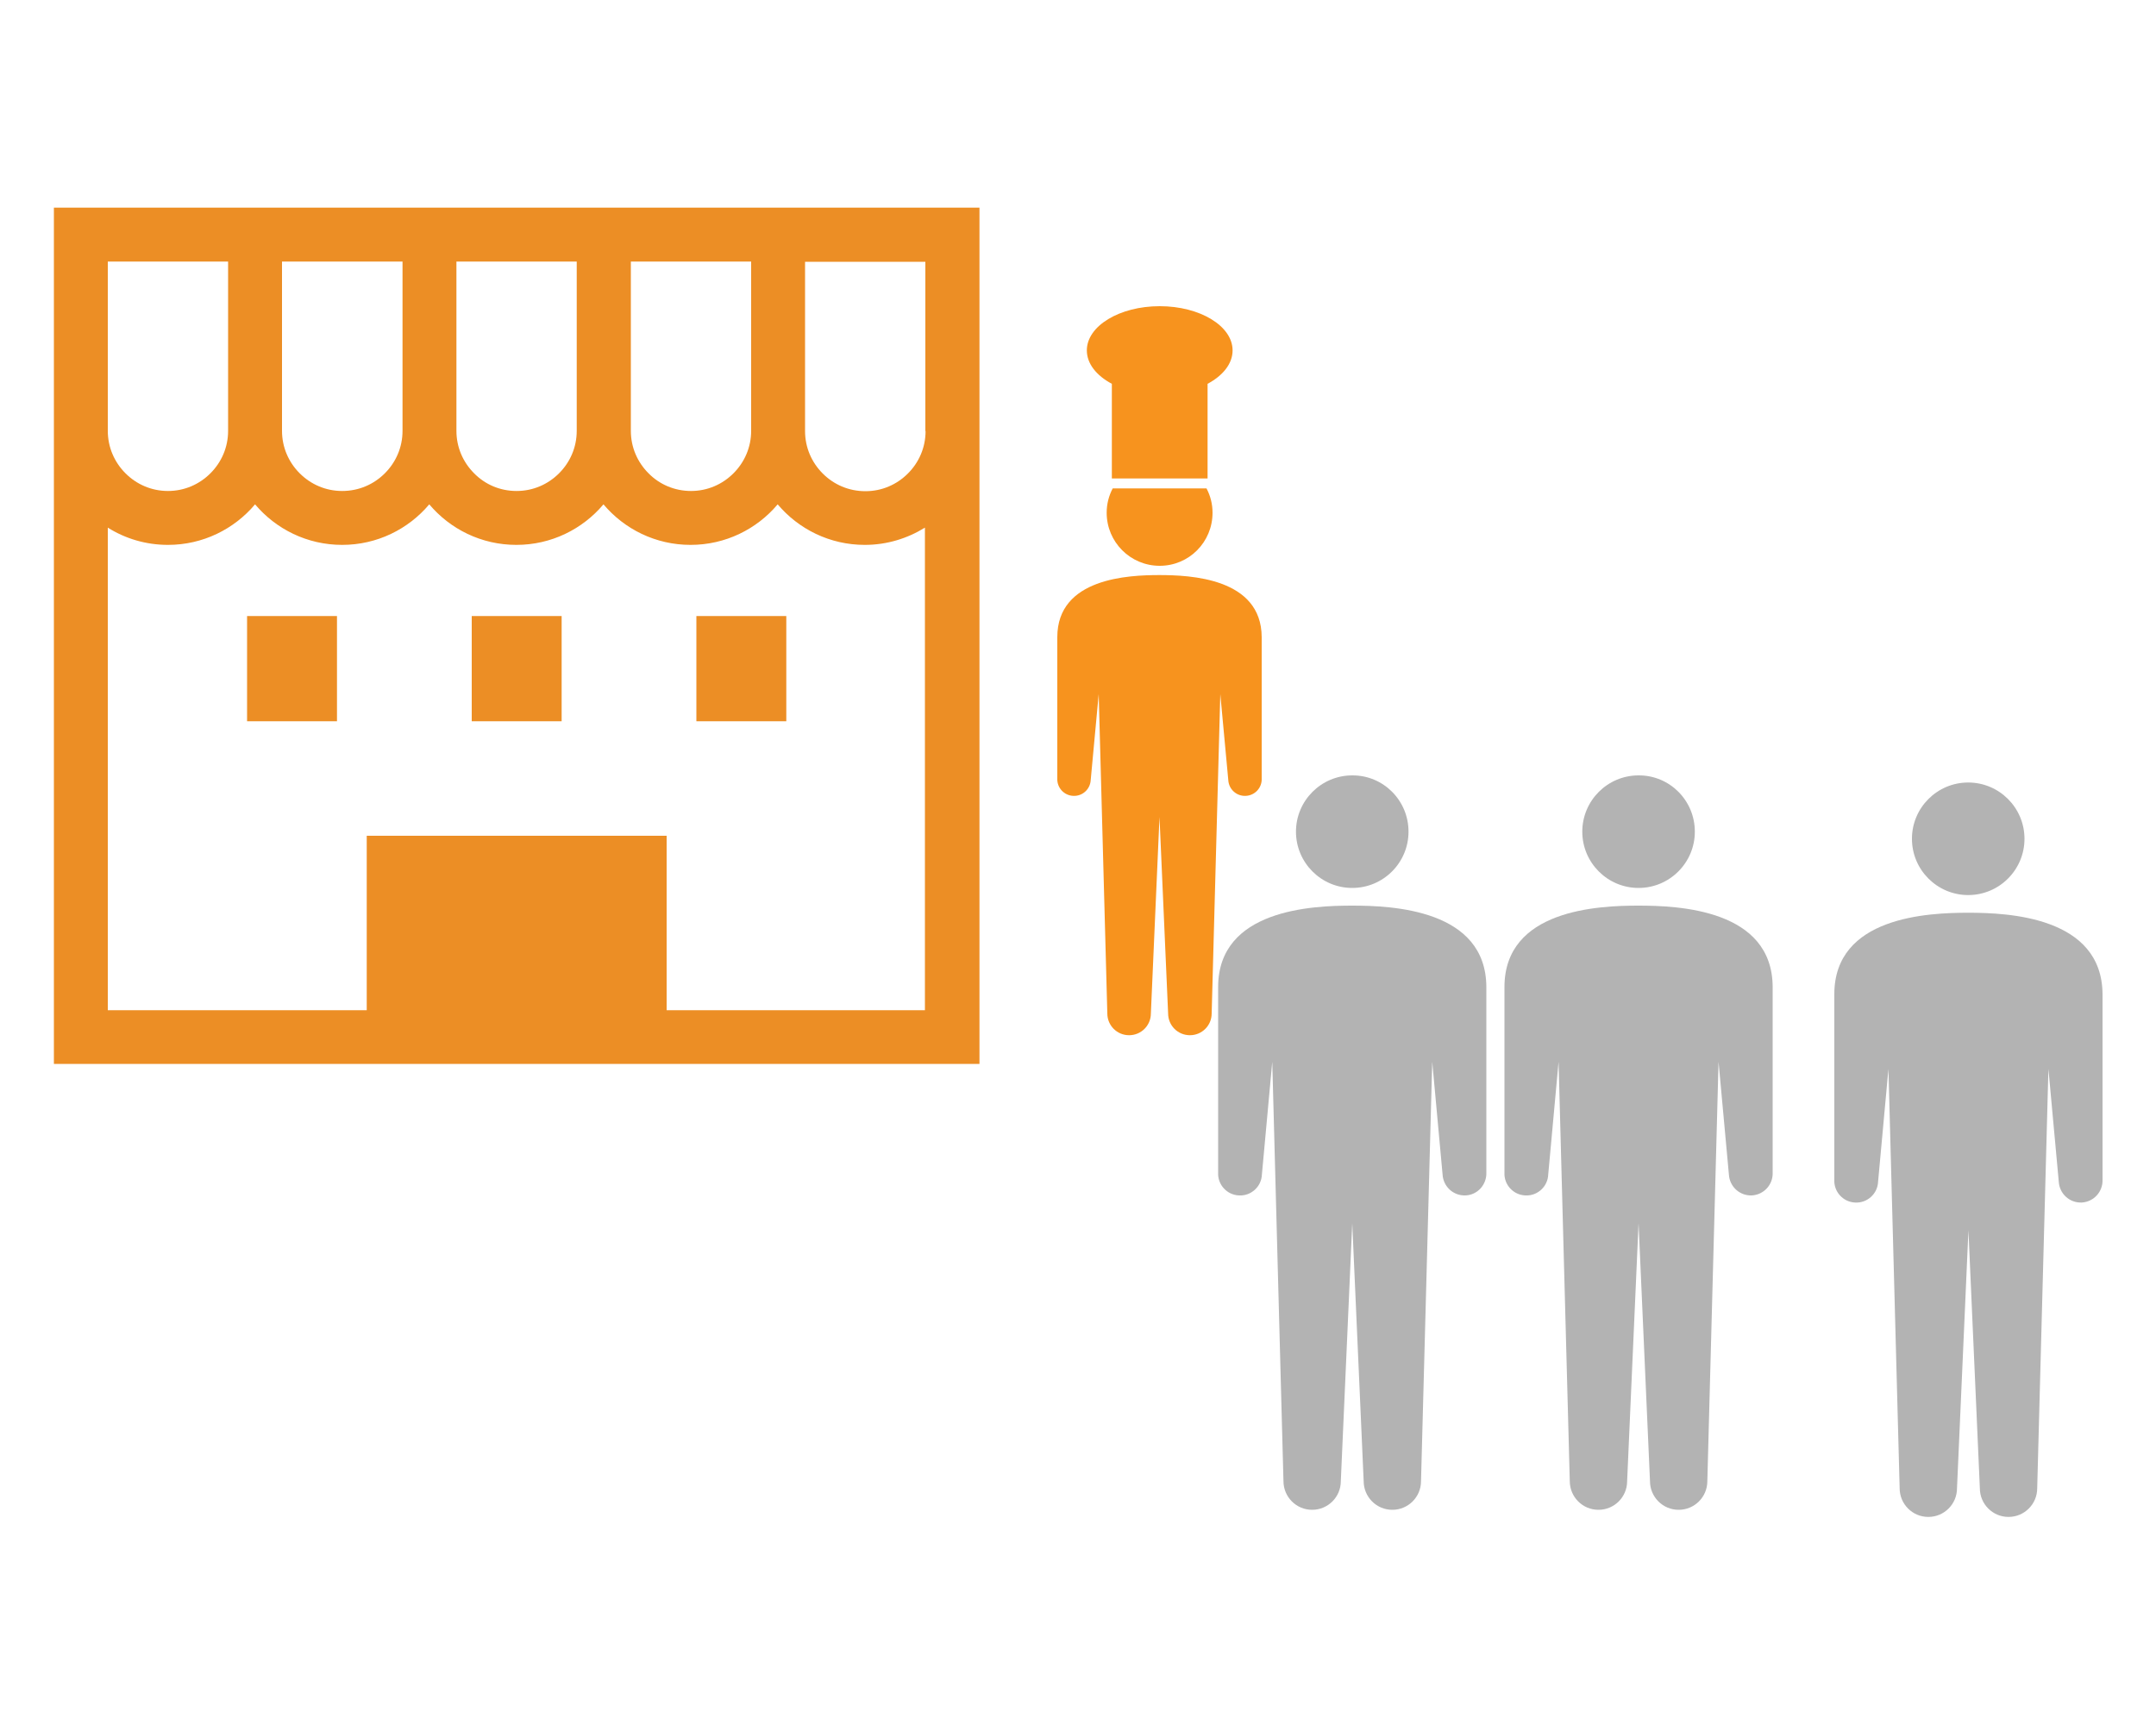 <?xml version="1.0" encoding="utf-8"?>
<!-- Generator: Adobe Illustrator 22.0.1, SVG Export Plug-In . SVG Version: 6.00 Build 0)  -->
<svg version="1.1" id="レイヤー_1" xmlns="http://www.w3.org/2000/svg" xmlns:xlink="http://www.w3.org/1999/xlink" x="0px"
	 y="0px" viewBox="0 0 1000 800" style="enable-background:new 0 0 1000 800;" xml:space="preserve">
<style type="text/css">
	.st0{clip-path:url(#SVGID_2_);fill:#F7931E;}
	.st1{clip-path:url(#SVGID_2_);fill:#FBC73B;}
	.st2{clip-path:url(#SVGID_2_);}
	.st3{clip-path:url(#SVGID_4_);fill:#F7931E;}
	.st4{fill:#FFFFFF;}
	.st5{clip-path:url(#SVGID_6_);fill:#B3B3B3;}
	.st6{clip-path:url(#SVGID_8_);fill:#808080;}
	.st7{clip-path:url(#SVGID_8_);fill:#CCCCCC;}
	.st8{clip-path:url(#SVGID_10_);fill:#808080;}
	.st9{clip-path:url(#SVGID_10_);fill:#CCCCCC;}
	.st10{clip-path:url(#SVGID_12_);fill:#808080;}
	.st11{clip-path:url(#SVGID_12_);fill:#CCCCCC;}
	.st12{clip-path:url(#SVGID_14_);fill:#808080;}
	.st13{clip-path:url(#SVGID_14_);fill:#CCCCCC;}
	.st14{clip-path:url(#SVGID_16_);fill:#F7931E;}
	.st15{fill:#B3B3B3;}
	.st16{fill:#F7931E;}
	.st17{fill:#EC8E25;}
</style>
<g>
	<g>
		<g>
			<path class="st16" d="M516.1,226.5c-1.8,3.4-2.8,7.2-2.8,11.3c0,13.6,11,24.6,24.6,24.6c13.6,0,24.5-11,24.5-24.6
				c0-4.1-1-7.9-2.8-11.3H516.1z"/>
			<path class="st16" d="M571.7,162.5c0-11.3-15.1-20.5-33.8-20.5c-18.7,0-33.8,9.2-33.8,20.5c0,6.2,4.5,11.7,11.6,15.5v43.9h44.4
				V178C567.2,174.2,571.7,168.7,571.7,162.5z"/>
		</g>
		<path class="st16" d="M537.7,266.7c-14.1,0-47.3,1.3-47.3,28.8V361c-0.2,4.3,3.1,7.9,7.4,8.1c4.3,0.2,7.9-3.1,8.1-7.4l3.7-39.8
			l4,148.1c0,5.6,4.5,10.1,10.1,10.1c5.6,0,10.1-4.5,10.1-10.1l4-91.1l4,91.1c0,5.6,4.5,10.1,10.1,10.1c5.6,0,10.1-4.5,10.1-10.1
			l4-148.1l3.7,39.8c0.2,4.3,3.8,7.6,8.1,7.4c4.3-0.2,7.6-3.8,7.4-8.1v-65.5C585.1,268,551.9,266.7,537.7,266.7z"/>
	</g>
	<g>
		<path class="st17" d="M25,96.3v103.5v293.6h429.3V481V199.9V96.3H25z M292.6,121.3h55.8v78.5c0,7.7-3.1,14.6-8.2,19.7
			c-5.1,5.1-12,8.2-19.7,8.2c-7.7,0-14.7-3.1-19.7-8.2c-5.1-5.1-8.2-12-8.2-19.7V121.3z M211.7,121.3h55.8v78.5
			c0,7.7-3.1,14.6-8.2,19.7c-5.1,5.1-12,8.2-19.7,8.2c-7.8,0-14.7-3.1-19.7-8.2c-5.1-5.1-8.2-12-8.2-19.7V121.3z M130.9,121.3h55.8
			v78.5c0,7.7-3.1,14.6-8.2,19.7c-5.1,5.1-12,8.2-19.8,8.2c-7.7,0-14.6-3.1-19.7-8.2c-5.1-5.1-8.2-12-8.2-19.7V121.3z M50,121.3
			h55.8v78.5c0,7.7-3.1,14.6-8.2,19.7c-5.1,5.1-12,8.2-19.7,8.2c-7.7,0-14.6-3.1-19.7-8.2c-5.1-5.1-8.2-12-8.2-19.7V121.3z
			 M429.3,468.5H309.2v-80.9H170.1v80.9H50V244.7c8.1,5.1,17.7,8,27.9,8c16.2,0,30.7-7.3,40.4-18.8c9.7,11.5,24.2,18.8,40.4,18.8
			c16.2,0,30.7-7.3,40.4-18.8c9.7,11.5,24.2,18.8,40.4,18.8c16.2,0,30.7-7.3,40.4-18.8c9.7,11.5,24.2,18.8,40.4,18.8
			c16.2,0,30.7-7.3,40.4-18.8c9.7,11.5,24.2,18.8,40.4,18.8c10.3,0,19.8-3,27.9-8V468.5z M429.3,199.9c0,7.7-3.1,14.6-8.2,19.7
			c-5.1,5.1-12,8.2-19.7,8.2c-7.8,0-14.7-3.1-19.8-8.2c-5.1-5.1-8.2-12-8.2-19.7v-78.5h55.8V199.9z"/>
		<rect x="114.6" y="285.7" class="st17" width="41.7" height="48.8"/>
		<rect x="323" y="285.7" class="st17" width="41.7" height="48.8"/>
		<rect x="218.8" y="285.7" class="st17" width="41.7" height="48.8"/>
	</g>
	<g>
		<path class="st15" d="M653.3,385.7c0,14.4-11.7,26.1-26.1,26.1c-14.4,0-26.1-11.7-26.1-26.1c0-14.4,11.7-26.1,26.1-26.1
			C641.6,359.5,653.3,371.2,653.3,385.7z"/>
		<path class="st15" d="M627.1,420c-18.6,0-62.1,1.8-62.1,37.8v86c-0.3,5.6,4.1,10.4,9.7,10.6c5.6,0.3,10.4-4.1,10.6-9.7l4.8-52.3
			l5.2,194.5c0,7.3,5.9,13.3,13.3,13.3c7.3,0,13.3-5.9,13.3-13.3l5.3-119.6l5.3,119.6c0,7.3,5.9,13.3,13.3,13.3
			c7.3,0,13.3-5.9,13.3-13.3l5.2-194.5l4.8,52.3c0.3,5.6,5,9.9,10.6,9.7s9.9-5,9.7-10.6v-86C689.3,421.7,645.7,420,627.1,420z"/>
	</g>
	<g>
		<path class="st15" d="M939,389c0,14.4-11.7,26.1-26.1,26.1c-14.4,0-26.1-11.7-26.1-26.1c0-14.4,11.7-26.1,26.1-26.1
			C927.3,362.9,939,374.6,939,389z"/>
		<path class="st15" d="M912.9,423.3c-18.6,0-62.1,1.8-62.1,37.8v86c-0.3,5.6,4.1,10.4,9.7,10.6c5.6,0.3,10.4-4.1,10.6-9.7l4.8-52.3
			l5.2,194.5c0,7.3,5.9,13.3,13.3,13.3c7.3,0,13.3-5.9,13.3-13.3l5.3-119.6l5.3,119.6c0,7.3,5.9,13.3,13.3,13.3
			c7.3,0,13.3-5.9,13.3-13.3l5.2-194.5l4.8,52.3c0.3,5.6,5,9.9,10.6,9.7c5.6-0.3,9.9-5,9.7-10.6v-86
			C975,425.1,931.4,423.3,912.9,423.3z"/>
	</g>
	<g>
		<path class="st15" d="M786.1,385.7c0,14.4-11.7,26.1-26.1,26.1c-14.4,0-26.1-11.7-26.1-26.1c0-14.4,11.7-26.1,26.1-26.1
			C774.4,359.5,786.1,371.2,786.1,385.7z"/>
		<path class="st15" d="M759.9,420c-18.6,0-62.1,1.8-62.1,37.8v86c-0.3,5.6,4.1,10.4,9.7,10.6c5.6,0.3,10.4-4.1,10.6-9.7l4.8-52.3
			l5.2,194.5c0,7.3,5.9,13.3,13.3,13.3c7.3,0,13.3-5.9,13.3-13.3l5.3-119.6l5.3,119.6c0,7.3,5.9,13.3,13.3,13.3
			c7.3,0,13.3-5.9,13.3-13.3l5.2-194.5l4.8,52.3c0.3,5.6,5,9.9,10.6,9.7c5.6-0.3,9.9-5,9.7-10.6v-86
			C822.1,421.7,778.5,420,759.9,420z"/>
	</g>
</g>
</svg>
